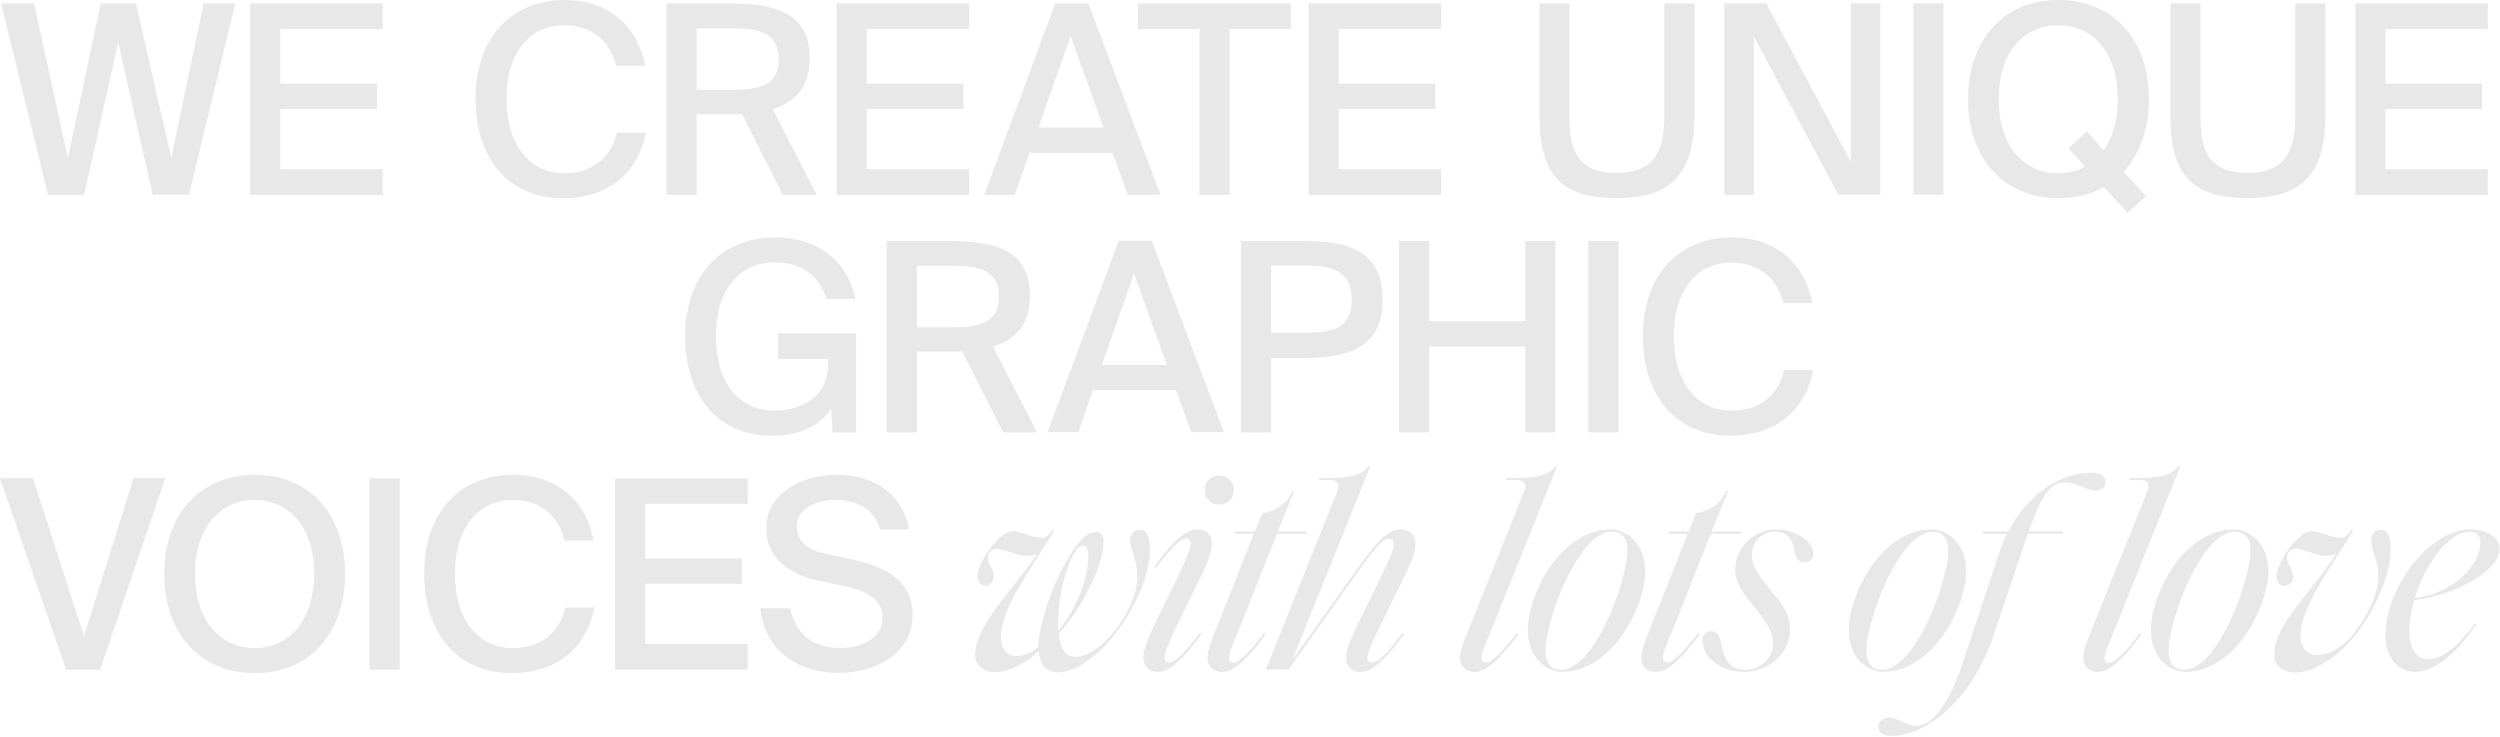 <svg viewBox="0 0 1890 557" fill="none" xmlns="http://www.w3.org/2000/svg">
    <path d="M153.899 2.547H177.875L142.916 147.205H115.458L89.339 32.148L63.622 147.339H36.298L0.803 2.547H25.716L51.299 119.479L76.213 2.547H102.733L129.522 119.479L153.899 2.547Z" fill="#E8E8E8" />
    <path d="M289.316 2.547V21.969H211.897V63.223H284.896V82.377H211.897V127.917H289.316V147.339H189.127V2.547H289.316Z" fill="#E8E8E8" />
    <path d="M425.806 149.882C383.882 149.882 359.504 119.209 359.504 74.606C359.638 29.334 385.757 0 427.279 0C458.22 0 481.794 17.948 487.687 49.693H465.721C461.301 30.941 447.37 19.02 426.207 19.02C401.83 19.02 382.944 38.442 382.944 74.74C382.944 110.503 401.294 130.996 426.475 130.996C447.772 130.996 461.97 119.477 466.39 100.323H488.357C482.196 132.336 457.952 149.882 425.806 149.882Z" fill="#E8E8E8" />
    <path d="M551.574 86.395H526.661V147.339H503.891V2.547H549.833C588.676 2.547 612.116 10.717 612.116 44.337C612.116 65.098 602.071 76.885 584.122 82.511L617.474 147.339H591.891L560.95 86.261C558.004 86.395 554.789 86.395 551.574 86.395ZM526.661 67.911H552.78C574.077 67.911 588.676 64.696 588.676 44.739C588.676 23.978 572.871 21.433 552.378 21.433H526.661V67.911Z" fill="#E8E8E8" />
    <path d="M732.666 2.547V21.969H655.247V63.223H728.246V82.377H655.247V127.917H732.666V147.339H632.477V2.547H732.666Z" fill="#E8E8E8" />
    <path d="M822.811 2.547L877.326 147.339H852.546L841.161 115.595H778.342L767.225 147.339H744.053L797.764 2.681H822.811V2.547ZM834.196 96.441L809.417 27.326L785.039 96.441H834.196Z" fill="#E8E8E8" />
    <path d="M860.316 21.969V2.547H975.909V21.969H929.565V147.339H906.795V21.969H860.316Z" fill="#E8E8E8" />
    <path d="M1089.49 2.547V21.969H1012.07V63.223H1085.07V82.377H1012.07V127.917H1089.49V147.339H989.303V2.547H1089.49Z" fill="#E8E8E8" />
    <path d="M1186.6 89.476C1186.6 116.8 1195.17 130.73 1222.36 130.73C1249.55 130.73 1258.26 115.327 1258.26 87.868V2.547H1281.03V86.529C1281.03 130.462 1264.42 149.75 1222.36 149.75C1181.51 149.75 1163.83 133.409 1163.83 87.735V2.547H1186.6V89.476Z" fill="#E8E8E8" />
    <path d="M1325.9 27.594V147.339H1303.53V2.547H1335.28L1399.17 122.158V2.547H1421.53V147.205H1389.79L1325.9 27.594Z" fill="#E8E8E8" />
    <path d="M1446.45 147.339V2.547H1469.22V147.205H1446.45V147.339Z" fill="#E8E8E8" />
    <path d="M1622.32 148.275L1608.52 160.999L1590.57 141.444C1580.79 146.801 1569.28 149.882 1556.28 149.882C1514.22 149.882 1487.84 118.941 1487.84 74.874C1487.84 30.807 1514.22 0 1556.28 0C1598.21 0 1624.59 30.673 1624.59 74.874C1624.59 97.376 1617.63 116.53 1605.44 129.791L1622.32 148.275ZM1576.37 125.906L1563.78 112.11L1577.58 99.386L1590.3 113.584C1597.14 104.208 1601.02 91.215 1601.02 74.874C1601.02 38.576 1581.2 19.02 1556.15 19.02C1530.83 19.02 1511.01 38.576 1511.01 74.874C1511.01 111.173 1530.83 130.996 1556.15 130.996C1563.52 130.862 1570.48 129.389 1576.37 125.906Z" fill="#E8E8E8" />
    <path d="M1663.57 89.476C1663.57 116.8 1672.14 130.73 1699.33 130.73C1726.52 130.73 1735.23 115.327 1735.23 87.868V2.547H1758V86.529C1758 130.462 1741.39 149.75 1699.33 149.75C1658.48 149.75 1640.8 133.409 1640.8 87.735V2.547H1663.57V89.476Z" fill="#E8E8E8" />
    <path d="M1880.83 2.547V21.969H1803.41V63.223H1876.41V82.377H1803.41V127.917H1880.83V147.339H1780.64V2.547H1880.83Z" fill="#E8E8E8" />
    <path d="M624.708 225.961C619.886 208.95 606.491 198.368 585.328 198.368C560.147 198.368 541.261 217.388 541.261 254.089C541.261 289.851 559.076 310.345 585.194 310.345C603.545 310.345 626.047 302.576 626.047 274.582V271.367H588.275V251.946H647.21V326.82H629.396L628.458 309.005C619.484 322.801 603.143 329.365 583.587 329.365C542.065 329.365 517.955 298.692 517.955 254.089C517.955 209.218 544.476 179.482 586.266 179.482C617.341 179.482 640.781 196.627 646.674 225.961H624.708Z" fill="#E8E8E8" />
    <path d="M718.068 265.876H693.155V326.82H670.385V182.162H716.327C755.305 182.162 778.611 190.333 778.611 223.818C778.611 244.58 768.565 256.366 750.617 261.992L783.968 326.82H758.385L727.444 265.742C724.498 265.876 721.283 265.876 718.068 265.876ZM693.155 247.392H719.274C740.571 247.392 755.171 244.178 755.171 224.22C755.171 203.459 739.365 200.914 718.872 200.914H693.155V247.392Z" fill="#E8E8E8" />
    <path d="M870.764 182.029L925.279 326.688H900.5L889.114 294.943H826.295L815.178 326.688H792.006L845.717 182.029H870.764ZM882.149 275.923L857.37 206.809L832.992 275.923H882.149Z" fill="#E8E8E8" />
    <path d="M1045.29 226.631C1045.29 262.93 1019.57 270.698 984.615 270.698H960.907V326.82H938.137V182.162H984.615C1018.23 182.028 1045.29 188.725 1045.29 226.631ZM960.907 251.545H986.088C1006.18 251.545 1021.85 249.134 1021.85 226.765C1021.85 203.191 1005.11 200.78 985.552 200.78H961.041V251.545H960.907Z" fill="#E8E8E8" />
    <path d="M1175.88 326.82H1153.11V261.992H1080.52V326.82H1057.75V182.162H1080.52V242.838H1153.11V182.162H1175.88V326.82Z" fill="#E8E8E8" />
    <path d="M1200.8 326.82V182.162H1223.57V326.82H1200.8Z" fill="#E8E8E8" />
    <path d="M1308.36 329.365C1266.43 329.365 1242.05 298.692 1242.05 254.089C1242.05 208.816 1268.17 179.482 1309.7 179.482C1340.64 179.482 1364.21 197.431 1370.1 229.175H1348.14C1343.72 210.423 1329.79 198.502 1308.62 198.502C1284.25 198.502 1265.36 217.924 1265.36 254.223C1265.36 289.985 1283.71 310.479 1308.89 310.479C1330.19 310.479 1344.39 298.959 1348.81 279.806H1370.77C1364.61 311.818 1340.5 329.365 1308.36 329.365Z" fill="#E8E8E8" />
    <path d="M63.489 480.855L100.993 361.512H124.969L75.678 506.304H49.961L0 361.512H24.913L63.489 480.855Z" fill="#E8E8E8" />
    <path d="M124.164 433.841C124.164 389.774 150.551 358.967 192.609 358.967C234.533 358.967 260.92 389.64 260.92 433.841C260.92 478.042 234.533 508.849 192.609 508.849C150.417 508.849 124.164 477.908 124.164 433.841ZM237.48 433.841C237.48 397.542 217.656 377.987 192.609 377.987C167.294 377.987 147.47 397.542 147.47 433.841C147.47 470.139 167.294 489.963 192.609 489.963C217.79 489.829 237.48 470.139 237.48 433.841Z" fill="#E8E8E8" />
    <path d="M279.404 506.303V361.645H302.175V506.303H279.404Z" fill="#E8E8E8" />
    <path d="M386.962 508.849C345.038 508.849 320.66 478.176 320.66 433.573C320.66 388.3 346.779 358.967 388.301 358.967C419.242 358.967 442.816 376.915 448.71 408.66H426.743C422.323 389.908 408.393 377.987 387.23 377.987C362.852 377.987 343.966 397.408 343.966 433.707C343.966 469.47 362.316 489.963 387.498 489.963C408.795 489.963 422.993 478.444 427.413 459.29H449.379C443.218 491.302 419.108 508.849 386.962 508.849Z" fill="#E8E8E8" />
    <path d="M565.238 361.512V380.933H487.819V422.188H560.818V441.342H487.819V486.882H565.238V506.304H465.049V361.646H565.238V361.512Z" fill="#E8E8E8" />
    <path d="M579.302 399.15C579.302 371.825 607.832 358.967 632.21 358.967C658.73 358.967 681.768 371.156 687.26 400.221H665.293C660.739 383.077 644.934 377.853 631.138 377.853C620.557 377.853 602.34 382.809 602.34 397.944C602.34 409.865 611.984 416.16 624.307 418.705L641.452 422.322C664.624 427.144 689.939 435.85 689.939 465.05C689.939 493.847 662.347 508.715 634.219 508.715C600.733 508.715 578.097 490.097 574.748 459.826H597.384C601.537 479.649 614.931 489.829 635.29 489.829C654.042 489.829 667.169 480.855 667.169 466.925C667.169 451.923 652.837 446.03 637.165 442.815L619.351 439.199C598.858 435.046 579.302 423.393 579.302 399.15Z" fill="#E8E8E8" />
    <path d="M785.174 492.24C775.798 501.616 762.404 508.18 752.358 508.18C744.456 508.18 737.223 504.161 737.223 494.785C737.223 472.149 770.44 440.27 784.103 418.706C782.227 420.045 779.147 420.179 775.798 420.179C768.297 420.179 758.921 414.821 753.832 414.821C748.876 414.821 746.866 418.438 746.866 421.652C746.866 426.742 751.287 429.957 751.287 435.315C751.287 439.735 748.474 442.815 745.125 442.815C741.107 442.815 738.964 439.869 738.964 435.181C738.964 430.493 742.848 422.59 747.938 415.625C753.43 407.722 760.261 401.561 765.618 401.561C771.646 401.561 779.415 406.517 787.719 406.517C791.737 406.517 793.211 403.972 796.024 400.355L797.095 401.025L780.084 428.082C770.44 442.815 756.644 465.184 756.644 482.329C756.644 489.963 761.064 495.723 767.896 495.991C772.316 495.991 778.745 494.517 784.906 489.16C785.978 459.96 811.561 402.097 828.304 402.097C832.59 402.097 834.331 405.311 834.331 409.999C834.331 423.795 821.607 455.138 800.31 479.248C802.051 492.508 806.337 496.527 813.302 496.527C832.858 496.527 859.78 460.094 859.78 436.654C859.78 421.385 854.423 416.429 854.423 408.928C854.423 403.972 857.235 400.355 861.656 400.355C866.076 400.355 869.29 403.704 869.29 415.089C869.29 453.263 829.241 507.778 800.042 508.313C790.264 508.18 786.246 501.75 785.174 492.24ZM818.258 412.544C811.829 412.544 799.908 440.404 799.908 472.819C799.908 473.488 799.908 475.096 800.176 476.837C815.043 458.487 822.812 436.118 822.812 419.509C822.678 414.687 820.803 412.544 818.258 412.544Z" fill="#E8E8E8" />
    <path d="M887.374 477.909C884.427 484.339 880.409 493.447 880.409 497.063C880.409 500.01 882.15 500.948 884.026 500.948C886.838 500.948 893.402 496.929 907.064 478.579L908.403 479.383C894.071 499.206 883.758 507.913 875.185 507.913C867.952 507.913 864.336 502.957 864.336 497.197C864.336 490.768 868.22 482.062 871.167 475.632L893.268 430.092C896.482 423.663 900.233 414.554 900.233 410.938C900.233 407.991 898.491 407.054 896.616 407.054C893.803 407.054 887.508 411.072 873.846 429.422L872.507 428.618C886.571 408.795 897.018 400.089 905.456 400.089C912.689 400.089 916.306 405.045 916.306 410.804C916.306 417.233 912.421 425.94 909.475 432.369L887.374 477.909ZM910.814 370.621C910.814 364.192 915.502 359.504 921.663 359.504C927.825 359.504 932.781 364.192 932.781 370.621C932.781 377.05 927.825 381.471 921.663 381.471C915.502 381.471 910.814 377.05 910.814 370.621Z" fill="#E8E8E8" />
    <path d="M912.82 497.33C912.82 491.302 916.839 481.524 919.651 474.693L947.913 403.57H933.581V401.828H948.717L954.075 388.032C966.397 385.889 973.496 379.46 977.247 371.021L978.318 371.423L965.996 401.828H988.096V403.57H965.326L935.992 477.64C933.18 484.203 929.161 493.445 929.161 497.062C929.161 500.009 930.903 500.946 932.778 500.946C935.323 500.946 941.886 496.928 955.548 478.578L956.888 479.381C942.556 499.205 932.376 507.911 923.938 507.911C916.437 507.911 912.82 503.089 912.82 497.33Z" fill="#E8E8E8" />
    <path d="M1017.56 497.329C1017.56 490.899 1021.58 482.193 1024.53 476.032L1045.42 433.17C1050.38 422.99 1053.73 415.489 1053.73 411.605C1053.73 408.39 1052.26 407.185 1049.84 407.185C1046.5 407.185 1041.14 411.605 1024.66 434.911L974.167 506.303C971.354 506.303 968.14 505.901 965.461 505.901C962.916 505.901 959.701 506.303 956.889 506.303L1009.93 374.101C1010.73 371.958 1011.81 369.145 1011.81 367.538C1011.81 364.323 1009.93 362.85 1003.9 362.85H997.339V361.376H1002.83C1013.68 361.376 1028.55 361.109 1034.71 352.402L1035.78 352.804L976.98 499.07L1023.46 433.706C1040.47 409.864 1048.37 400.22 1059.49 400.22C1066.32 400.22 1070.07 405.176 1070.07 410.935C1070.07 417.365 1066.19 426.473 1062.57 434.108L1041 478.041C1037.79 484.604 1033.77 493.578 1033.77 497.195C1033.77 500.141 1035.51 501.079 1037.39 501.079C1039.93 501.079 1046.76 497.061 1060.16 478.71L1061.5 479.514C1047.17 499.338 1036.99 508.044 1028.55 508.044C1021.18 507.91 1017.56 503.088 1017.56 497.329Z" fill="#E8E8E8" />
    <path d="M1103.82 497.329C1103.82 490.765 1107.84 482.193 1110.39 475.63L1151.24 374.101C1152.04 371.958 1153.12 369.413 1153.12 367.538C1153.12 364.323 1151.24 362.85 1145.21 362.85H1138.65V361.376H1144.14C1154.72 361.376 1170.13 361.109 1176.02 352.402L1177.09 352.804L1126.86 477.773C1124.05 484.604 1119.9 493.578 1119.9 497.195C1119.9 500.141 1121.64 501.079 1123.51 501.079C1126.06 501.079 1133.16 497.061 1146.55 478.71L1147.89 479.514C1133.56 499.07 1123.38 508.044 1114.94 508.044C1107.71 507.91 1103.82 503.088 1103.82 497.329Z" fill="#E8E8E8" />
    <path d="M1154.99 476.034C1154.99 450.317 1179.24 400.223 1217.81 400.223C1229.46 400.223 1243.8 410.67 1243.8 432.101C1243.8 457.818 1219.28 507.913 1180.98 507.913C1169.06 507.913 1154.99 497.465 1154.99 476.034ZM1208.17 482.196C1220.76 461.167 1230.27 430.494 1230.27 416.43C1230.27 406.25 1225.58 401.964 1218.62 401.964C1208.84 401.964 1199.06 411.608 1190.49 426.074C1177.9 447.103 1168.39 477.776 1168.39 491.84C1168.39 502.019 1173.07 506.305 1179.91 506.305C1189.95 506.305 1199.73 496.662 1208.17 482.196Z" fill="#E8E8E8" />
    <path d="M1240.85 497.33C1240.85 491.302 1244.87 481.524 1247.68 474.693L1275.94 403.57H1261.61V401.828H1276.74L1282.1 388.032C1294.42 385.889 1301.52 379.46 1305.27 371.021L1306.35 371.423L1294.02 401.828H1316.12V403.57H1293.35L1264.02 477.64C1261.21 484.203 1257.19 493.445 1257.19 497.062C1257.19 500.009 1258.93 500.946 1260.81 500.946C1263.35 500.946 1269.91 496.928 1283.58 478.578L1284.91 479.381C1270.58 499.205 1260.4 507.911 1251.96 507.911C1244.46 507.911 1240.85 503.089 1240.85 497.33Z" fill="#E8E8E8" />
    <path d="M1287.06 484.071C1287.06 480.053 1290.27 477.106 1293.62 477.106C1296.84 477.106 1299.78 479.383 1300.85 485.009C1303.4 500.144 1308.49 506.305 1319.87 506.305C1332.2 506.305 1340.5 496.126 1340.5 486.482C1340.5 479.249 1336.62 471.748 1329.79 463.31L1323.76 455.809C1316.93 447.505 1311.84 439.468 1311.84 430.896C1311.84 412.411 1327.38 400.223 1342.78 400.223C1358.18 400.223 1371.04 410.001 1371.04 418.707C1371.04 422.591 1367.83 425.136 1364.21 425.136C1360.59 425.136 1358.05 423.261 1356.98 417.501C1355.1 407.054 1350.95 401.964 1342.11 401.964C1333.13 401.964 1324.43 408.125 1324.43 419.377C1324.43 427.279 1328.45 433.842 1337.02 444.29L1343.58 452.326C1349.34 459.559 1353.36 466.792 1353.36 475.499C1353.36 495.054 1335.95 507.913 1318.67 507.913C1299.38 507.913 1287.06 495.858 1287.06 484.071Z" fill="#E8E8E8" />
    <path d="M1397.62 476.034C1397.62 450.317 1421.87 400.223 1460.44 400.223C1472.1 400.223 1486.43 410.67 1486.43 432.101C1486.43 457.818 1461.92 507.913 1423.61 507.913C1411.69 507.913 1397.62 497.465 1397.62 476.034ZM1450.8 482.196C1463.39 461.167 1472.9 430.494 1472.9 416.43C1472.9 406.25 1468.21 401.964 1461.25 401.964C1451.47 401.964 1441.69 411.608 1433.12 426.074C1420.53 447.103 1411.02 477.776 1411.02 491.84C1411.02 502.019 1415.71 506.305 1422.54 506.305C1432.45 506.305 1442.23 496.662 1450.8 482.196Z" fill="#E8E8E8" />
    <path d="M1419.99 549.435C1419.99 545.149 1423.61 542.604 1428.3 542.604C1434.73 542.604 1441.56 548.766 1448.79 548.766C1460.71 548.766 1473.7 531.487 1483.08 503.225L1510.54 420.448C1512.01 415.76 1514.96 408.26 1517.37 403.572H1499.02V401.83H1518.17C1532.91 373.702 1556.88 357.361 1581.8 357.361C1587.55 357.361 1591.84 359.906 1591.84 364.326C1591.84 368.613 1588.22 370.89 1583.8 370.89C1577.64 370.89 1570.54 364.728 1561.17 364.728C1552.06 364.728 1545.23 370.488 1536.25 394.731L1533.71 401.696H1559.29V403.438H1533.04L1507.32 479.919C1490.31 530.549 1455.35 556.4 1429.64 556.4C1423.74 556.534 1419.99 553.722 1419.99 549.435Z" fill="#E8E8E8" />
    <path d="M1574.9 497.329C1574.9 490.765 1578.92 482.193 1581.46 475.63L1622.32 374.101C1623.12 371.958 1624.19 369.413 1624.19 367.538C1624.19 364.323 1622.32 362.85 1616.29 362.85H1609.73V361.376H1615.22C1625.8 361.376 1641.2 361.109 1647.1 352.402L1648.17 352.804L1597.94 477.773C1595.13 484.604 1590.97 493.578 1590.97 497.195C1590.97 500.141 1592.71 501.079 1594.59 501.079C1597.13 501.079 1604.23 497.061 1617.63 478.71L1618.97 479.514C1604.64 499.07 1594.46 508.044 1586.02 508.044C1578.78 507.91 1574.9 503.088 1574.9 497.329Z" fill="#E8E8E8" />
    <path d="M1626.07 476.034C1626.07 450.317 1650.31 400.223 1688.89 400.223C1700.54 400.223 1714.87 410.67 1714.87 432.101C1714.87 457.818 1690.36 507.913 1652.05 507.913C1640.13 507.913 1626.07 497.465 1626.07 476.034ZM1679.24 482.196C1691.83 461.167 1701.34 430.494 1701.34 416.43C1701.34 406.25 1696.66 401.964 1689.69 401.964C1679.91 401.964 1670.14 411.608 1661.56 426.074C1648.97 447.103 1639.46 477.776 1639.46 491.84C1639.46 502.019 1644.15 506.305 1650.98 506.305C1661.03 506.305 1670.81 496.662 1679.24 482.196Z" fill="#E8E8E8" />
    <path d="M1719.29 494.517C1719.29 472.149 1747.15 448.307 1766.17 418.438C1764.3 419.777 1761.22 420.179 1758.13 420.179C1750.9 420.179 1741.26 414.821 1736.17 414.821C1731.21 414.821 1728.94 418.438 1728.94 421.652C1728.94 426.742 1733.62 430.627 1733.62 435.984C1733.62 440.404 1730.41 442.815 1727.19 442.815C1723.85 442.815 1721.03 440.538 1721.03 435.85C1721.03 430.894 1724.38 423.528 1729.07 416.83C1734.83 408.258 1742.06 401.561 1747.55 401.561C1753.58 401.561 1761.35 406.517 1769.65 406.517C1773.54 406.517 1774.74 404.642 1777.96 400.355L1779.03 401.025C1777.15 403.972 1773.27 410.669 1767.51 419.375C1746.88 451.12 1739.25 467.461 1739.25 480.453C1739.25 490.231 1744.74 495.187 1751.57 495.187C1759.88 495.187 1770.32 490.901 1780.5 477.507C1788.54 467.327 1797.92 450.048 1797.92 436.252C1797.92 421.518 1792.56 416.295 1792.56 408.526C1792.56 403.838 1795.37 400.489 1799.79 400.489C1804.21 400.489 1807.43 403.704 1807.43 415.357C1807.43 433.439 1796.31 459.826 1781.84 478.578C1767.38 497.33 1748.89 508.447 1734.96 508.447C1725.32 508.18 1719.29 503.09 1719.29 494.517Z" fill="#E8E8E8" />
    <path d="M1803.41 480.321C1803.41 444.156 1836.63 400.223 1867.57 400.223C1880.16 400.223 1889.67 405.982 1889.67 415.09C1889.67 431.967 1854.57 450.183 1825.11 453.8C1822.96 461.435 1821.49 469.337 1821.49 475.9C1821.49 491.17 1826.98 498.269 1835.55 498.269C1844.66 498.269 1856.05 491.706 1870.92 471.48L1871.99 472.284C1858.19 492.108 1841.98 507.913 1825.78 507.913C1812.65 507.913 1803.41 496.929 1803.41 480.321ZM1867.57 401.964C1850.15 401.964 1833.28 427.547 1825.64 452.059C1853.37 449.112 1875.2 427.815 1875.2 410.134C1875.2 404.643 1872.39 401.964 1867.57 401.964Z" fill="#E8E8E8" />
</svg>
